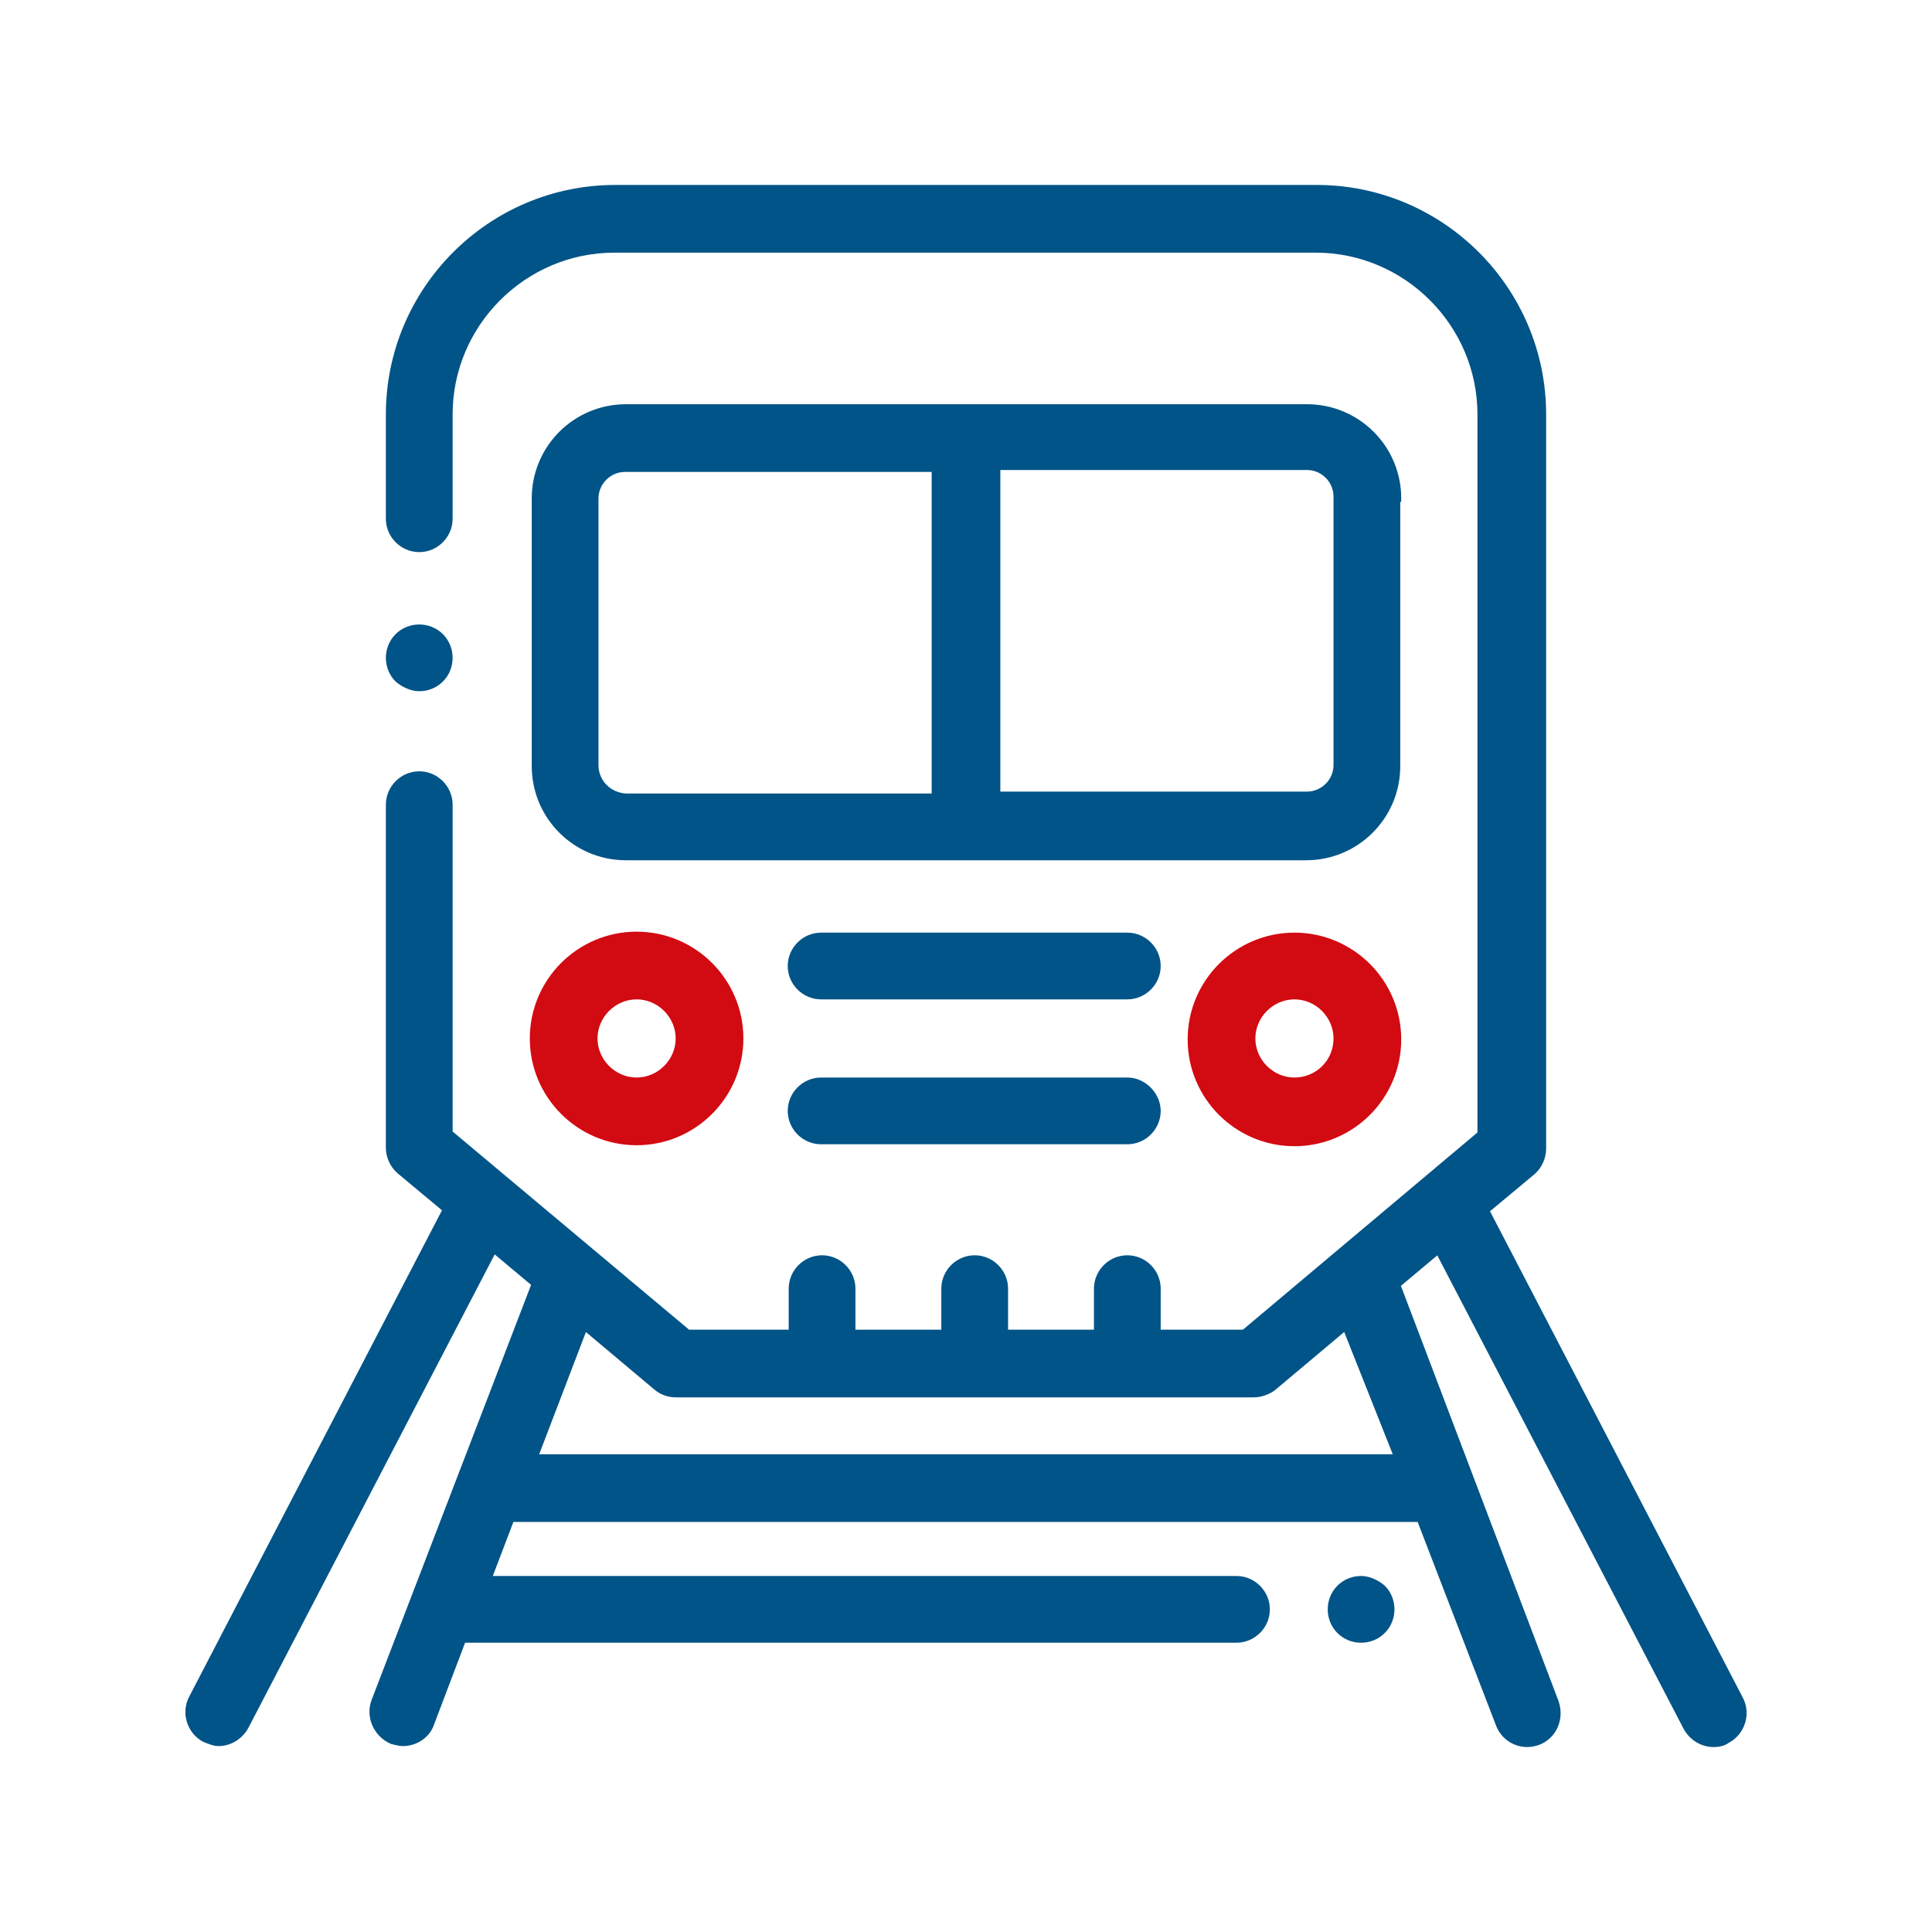 <?xml version="1.0" encoding="utf-8"?>
<!-- Generator: Adobe Illustrator 21.0.0, SVG Export Plug-In . SVG Version: 6.00 Build 0)  -->
<svg version="1.1" id="Capa_1" xmlns="http://www.w3.org/2000/svg" xmlns:xlink="http://www.w3.org/1999/xlink" x="0px" y="0px"
	 viewBox="0 0 200 200" style="enable-background:new 0 0 200 200;" xml:space="preserve">
<style type="text/css">
	.st0{fill:#005487;}
	.st1{fill:#D20A11;}
	.st2{fill:#005487;stroke:#005487;stroke-width:0.709;stroke-miterlimit:10;}
	.st3{fill:#D20A11;stroke:#D20A11;stroke-width:0.709;stroke-miterlimit:10;}
	.st4{fill:#005487;stroke:#005487;stroke-width:1.427;stroke-miterlimit:10;}
	.st5{fill:#D20A11;stroke:#D20A11;stroke-width:1.427;stroke-miterlimit:10;}
	.st6{fill:none;stroke:#D20A11;stroke-width:6.21;stroke-linecap:round;stroke-linejoin:round;stroke-miterlimit:10;}
	.st7{fill:none;stroke:#005487;stroke-width:6.21;stroke-linecap:round;stroke-linejoin:round;stroke-miterlimit:10;}
</style>
<g>
	<path class="st2" d="M180.1,175.9l-26.3-50.6l4.8-4c0.7-0.6,1.1-1.5,1.1-2.4V42.9c0-12.9-10.5-23.4-23.4-23.4H63.7
		c-12.9,0-23.4,10.5-23.4,23.4v10.8c0,1.7,1.4,3.1,3.1,3.1c1.7,0,3.1-1.4,3.1-3.1V42.9c0-9.4,7.7-17.1,17.1-17.1h72.6
		c9.4,0,17.1,7.7,17.1,17.1v74.5L128.8,138h-9v-4.6c0-1.7-1.4-3.1-3.1-3.1s-3.1,1.4-3.1,3.1v4.6H104v-4.6c0-1.7-1.4-3.1-3.1-3.1
		c-1.7,0-3.1,1.4-3.1,3.1v4.6h-9.6v-4.6c0-1.7-1.4-3.1-3.1-3.1c-1.7,0-3.1,1.4-3.1,3.1v4.6H71.2l-24.7-20.7V83.3
		c0-1.7-1.4-3.1-3.1-3.1c-1.7,0-3.1,1.4-3.1,3.1v35.5c0,0.9,0.4,1.8,1.1,2.4l4.8,4l-26.3,50.6c-0.8,1.5-0.2,3.4,1.3,4.2
		c0.5,0.2,1,0.4,1.4,0.4c1.1,0,2.2-0.6,2.8-1.7l25.7-49.4l4.3,3.6l-16.6,43.2c-0.6,1.6,0.2,3.4,1.8,4.1c0.4,0.1,0.8,0.2,1.1,0.2
		c1.3,0,2.5-0.8,2.9-2l3.3-8.7H128c1.7,0,3.1-1.4,3.1-3.1c0-1.7-1.4-3.1-3.1-3.1H50.5l2.4-6.3c0.1,0,0.3,0,0.4,0h93.2
		c0.2,0,0.3,0,0.5,0l8.2,21.3c0.5,1.3,1.7,2,2.9,2c0.4,0,0.8-0.1,1.1-0.2c1.6-0.6,2.4-2.4,1.8-4.1L144.6,133l4.3-3.6l25.7,49.4
		c0.6,1.1,1.7,1.7,2.8,1.7c0.5,0,1-0.1,1.4-0.4C180.3,179.3,180.9,177.4,180.1,175.9z M144.7,150.9H55.3l5.2-13.6l7.5,6.3
		c0.6,0.5,1.3,0.7,2,0.7h59.8c0.7,0,1.5-0.3,2-0.7l7.5-6.3L144.7,150.9z"/>
	<path class="st2" d="M140.9,163.5c-0.8,0-1.6,0.3-2.2,0.9c-0.6,0.6-0.9,1.4-0.9,2.2c0,0.8,0.3,1.6,0.9,2.2c0.6,0.6,1.4,0.9,2.2,0.9
		c0.8,0,1.6-0.3,2.2-0.9c0.6-0.6,0.9-1.4,0.9-2.2c0-0.8-0.3-1.6-0.9-2.2C142.5,163.9,141.7,163.5,140.9,163.5z"/>
	<path class="st2" d="M144.7,51.6c0-5.2-4.2-9.4-9.4-9.4H64.8c-5.2,0-9.4,4.2-9.4,9.4v27.7c0,5.2,4.2,9.4,9.4,9.4h70.4
		c5.2,0,9.4-4.2,9.4-9.4V51.6z M61.6,79.2V51.6c0-1.7,1.4-3.1,3.1-3.1h32.1v34H64.8C63,82.4,61.6,81,61.6,79.2z M138.4,79.2
		c0,1.7-1.4,3.1-3.1,3.1h-32.1v-34h32.1c1.7,0,3.1,1.4,3.1,3.1V79.2z"/>
	<path class="st3" d="M65.9,118.2c5.9,0,10.7-4.8,10.7-10.7c0-5.9-4.8-10.7-10.7-10.7s-10.7,4.8-10.7,10.7
		C55.2,113.4,60,118.2,65.9,118.2z M65.9,103.1c2.4,0,4.4,2,4.4,4.4c0,2.4-2,4.4-4.4,4.4s-4.4-2-4.4-4.4
		C61.5,105.1,63.5,103.1,65.9,103.1z"/>
	<path class="st3" d="M134,96.9c-5.9,0-10.7,4.8-10.7,10.7c0,5.9,4.8,10.7,10.7,10.7c5.9,0,10.7-4.8,10.7-10.7
		C144.7,101.7,139.9,96.9,134,96.9z M134,111.9c-2.4,0-4.4-2-4.4-4.4c0-2.4,2-4.4,4.4-4.4c2.4,0,4.4,2,4.4,4.4
		C138.4,110,136.4,111.9,134,111.9z"/>
	<path class="st2" d="M116.7,96.9H85c-1.7,0-3.1,1.4-3.1,3.1s1.4,3.1,3.1,3.1h31.7c1.7,0,3.1-1.4,3.1-3.1S118.4,96.9,116.7,96.9z"/>
	<path class="st2" d="M116.7,111.9H85c-1.7,0-3.1,1.4-3.1,3.1c0,1.7,1.4,3.1,3.1,3.1h31.7c1.7,0,3.1-1.4,3.1-3.1
		C119.8,113.4,118.4,111.9,116.7,111.9z"/>
	<path class="st2" d="M43.4,71.2c0.8,0,1.6-0.3,2.2-0.9c0.6-0.6,0.9-1.4,0.9-2.2c0-0.8-0.3-1.6-0.9-2.2c-0.6-0.6-1.4-0.9-2.2-0.9
		c-0.8,0-1.6,0.3-2.2,0.9c-0.6,0.6-0.9,1.4-0.9,2.2c0,0.8,0.3,1.6,0.9,2.2C41.8,70.8,42.6,71.2,43.4,71.2z"/>
</g>
</svg>
